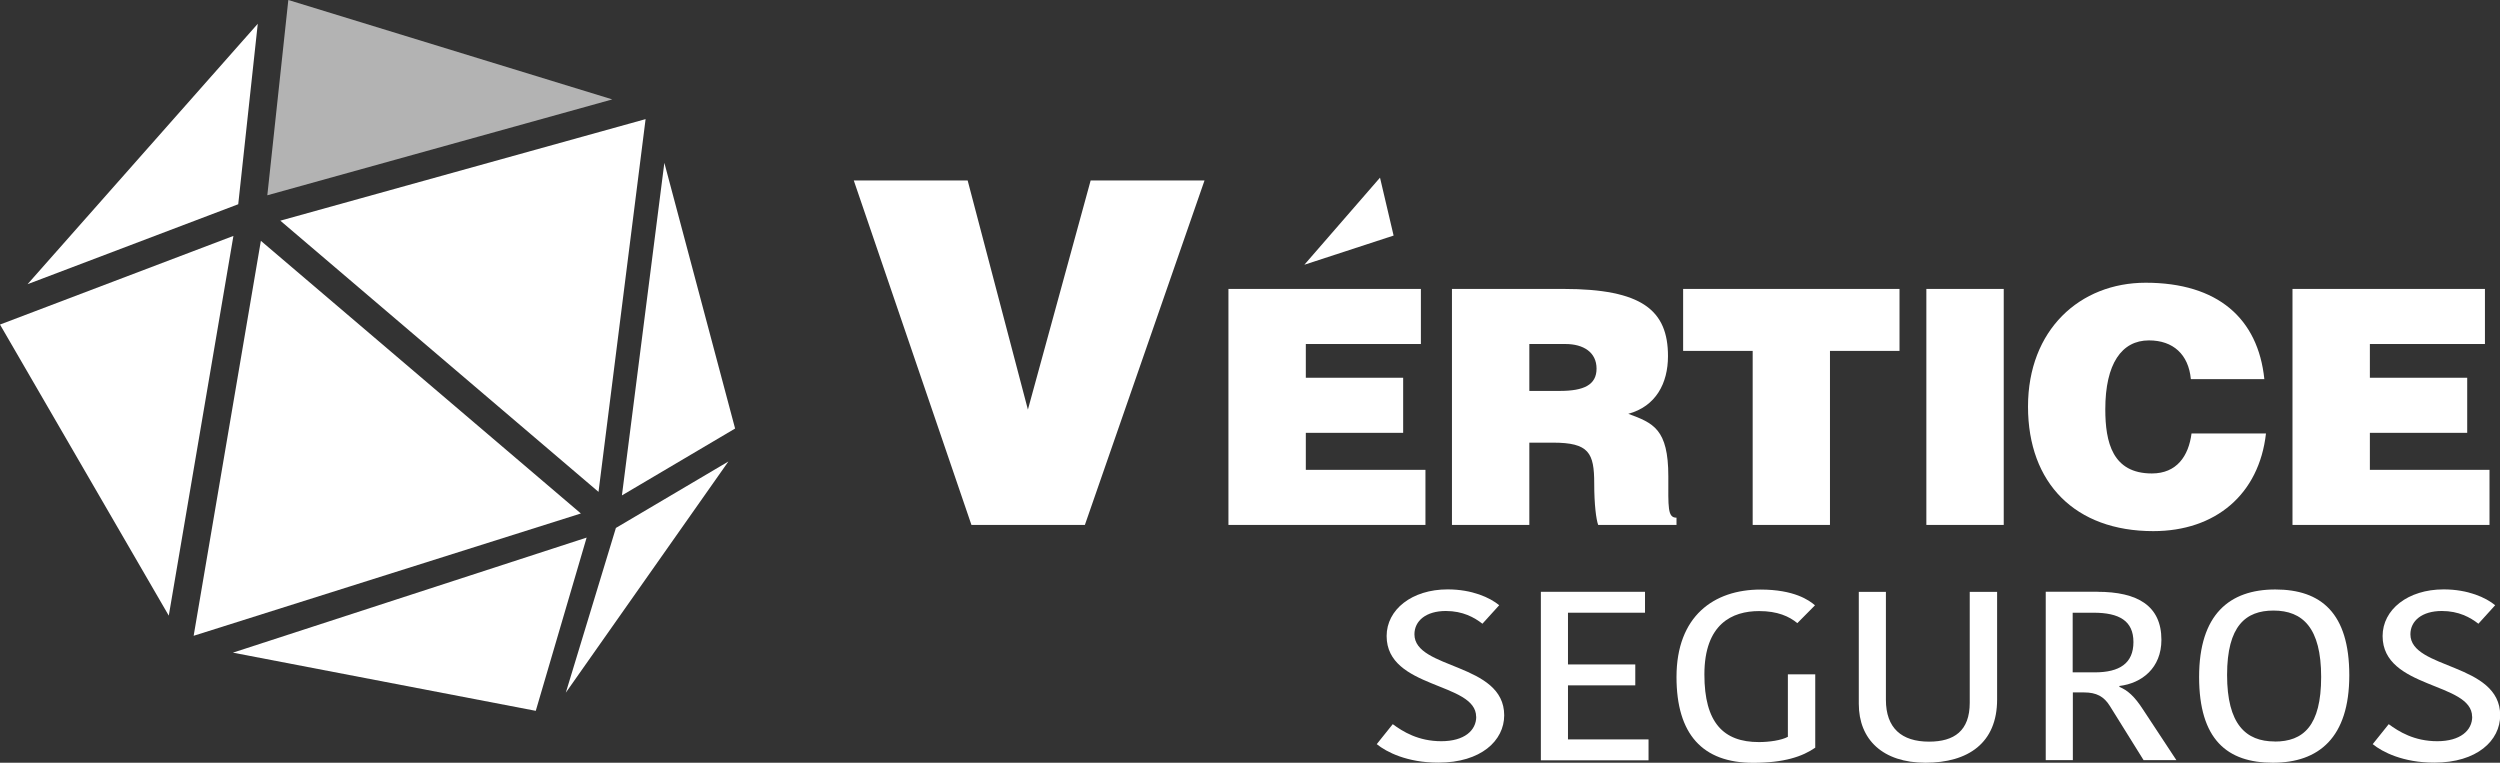 <?xml version="1.0" encoding="UTF-8"?>
<svg id="Capa_2" data-name="Capa 2" xmlns="http://www.w3.org/2000/svg" viewBox="0 0 290.47 88.62">
  <rect x="0" y="0" width="290.47" height="88.62" fill="#333333" stroke="none"/>
  <defs>
    <style>
      .cls-1 {
        fill: #fff;
      }

      .cls-2 {
        fill: #b3b3b3;
      }
    </style>
  </defs>
  <g id="Capa_1-2" data-name="Capa 1">
    <g>
      <polygon class="cls-1" points="99.2 20.97 112.43 20.97 119.43 47.59 126.72 20.97 139.95 20.97 126.05 60.99 112.87 60.99 99.2 20.97"/>
      <polygon class="cls-1" points="142.73 60.99 142.73 33.57 165.09 33.57 165.09 39.97 151.72 39.97 151.72 43.89 163.03 43.89 163.03 50.29 151.72 50.29 151.72 54.59 165.62 54.59 165.62 60.99 142.73 60.99"/>
      <path class="cls-1" d="M177.69,51.43v9.56h-8.99v-27.42h12.95c9.14,0,12.15,2.48,12.15,7.81,0,3.16-1.41,5.83-4.61,6.7,2.89,1.07,4.65,1.75,4.65,7.27,0,3.58-.11,4.8.95,4.8v.84h-9.1c-.23-.61-.46-2.36-.46-4.8,0-3.58-.61-4.76-4.8-4.76h-2.74ZM177.69,45.42h3.54c2.78,0,4.27-.69,4.27-2.59s-1.52-2.86-3.62-2.86h-4.19v5.44Z"/>
      <polygon class="cls-1" points="195.56 33.57 220.7 33.57 220.7 40.77 212.62 40.77 212.62 60.99 203.64 60.99 203.64 40.77 195.56 40.77 195.56 33.57"/>
      <rect class="cls-1" x="223.82" y="33.57" width="8.99" height="27.42"/>
      <path class="cls-1" d="M254.55,44.04c-.27-2.86-2.06-4.49-4.87-4.49-3.16,0-5.07,2.7-5.07,8,0,3.85.84,7.46,5.41,7.46,2.89,0,4.27-2.02,4.61-4.65h8.65c-.8,7.08-5.86,11.35-13.1,11.35-9.06,0-14.55-5.56-14.55-14.47s6.02-14.39,13.67-14.39c8.38,0,13.06,4.15,13.79,11.2h-8.53Z"/>
      <polygon class="cls-1" points="266.36 60.99 266.36 33.57 288.72 33.57 288.72 39.97 275.35 39.97 275.35 43.89 286.66 43.89 286.66 50.29 275.35 50.29 275.35 54.59 289.25 54.59 289.25 60.99 266.36 60.99"/>
      <path class="cls-1" d="M171.51,83.28c0-4.05-10.4-3.21-10.4-9.38,0-3.07,2.93-5.42,7.09-5.42,2.84,0,4.91.95,5.99,1.84l-1.95,2.15c-.94-.73-2.27-1.48-4.25-1.48-2.3,0-3.65,1.14-3.65,2.71,0,4.1,10.43,3.29,10.43,9.41,0,2.93-2.68,5.5-7.66,5.5-3.62,0-6.02-1.23-7.15-2.15l1.86-2.32c1.17.86,2.96,1.98,5.64,1.98s4.06-1.25,4.06-2.85"/>
      <polygon class="cls-1" points="179.03 88.34 179.03 68.76 191.13 68.76 191.13 71.19 182.18 71.19 182.18 77.2 190 77.2 190 79.63 182.18 79.63 182.18 85.91 191.54 85.91 191.54 88.34 179.03 88.34"/>
      <path class="cls-1" d="M210.88,70.33l-2.05,2.07c-.94-.78-2.3-1.4-4.44-1.4-3.12,0-6.36,1.48-6.36,7.37,0,5.58,2.2,7.85,6.33,7.85,1.2,0,2.61-.2,3.37-.61v-7.26h3.18v8.52c-1.48,1.03-3.62,1.76-7.21,1.76-5.89,0-8.91-3.32-8.91-9.97,0-7.06,4.32-10.16,9.77-10.16,3.88,0,5.64,1.23,6.33,1.84"/>
      <path class="cls-1" d="M228.86,81.64v-12.87h3.18v12.51c0,5.05-3.37,7.34-8.32,7.34s-7.75-2.68-7.75-6.84v-13.01h3.15v12.54c0,3.29,1.83,4.86,5.01,4.86,2.93,0,4.73-1.26,4.73-4.52"/>
      <path class="cls-1" d="M243.7,68.76c4.66,0,7.43,1.62,7.43,5.58,0,3.27-2.27,5.05-4.88,5.36v.11c.94.39,1.73,1.06,2.74,2.62l3.88,5.89h-3.81l-3.91-6.28c-.69-1.12-1.57-1.59-3.02-1.59h-1.29v7.87h-3.15v-19.57h6.02ZM240.83,78.12h2.55c2.9,0,4.5-1.06,4.5-3.52s-1.64-3.41-4.63-3.41h-2.43v6.92Z"/>
      <path class="cls-1" d="M264.08,88.62c-5.32,0-8.57-2.71-8.57-9.97s3.53-10.16,8.85-10.16,8.6,2.74,8.6,9.97-3.53,10.16-8.88,10.16M264.3,86.16c3.31,0,5.39-1.81,5.39-7.51s-2.14-7.71-5.54-7.71c-3.21,0-5.39,1.76-5.39,7.48s2.17,7.73,5.54,7.73Z"/>
      <path class="cls-1" d="M287.23,83.28c0-4.05-10.4-3.21-10.4-9.38,0-3.07,2.93-5.42,7.09-5.42,2.84,0,4.91.95,5.99,1.84l-1.95,2.15c-.94-.73-2.27-1.48-4.25-1.48-2.3,0-3.65,1.14-3.65,2.71,0,4.1,10.43,3.29,10.43,9.41,0,2.93-2.68,5.5-7.66,5.5-3.62,0-6.02-1.23-7.15-2.15l1.86-2.32c1.17.86,2.96,1.98,5.64,1.98s4.06-1.25,4.06-2.85"/>
      <polygon class="cls-1" points="151.55 30.76 161.92 27.37 160.34 20.64 151.55 30.76"/>
      <polygon class="cls-1" points="32.57 25.64 69.54 57.15 75.01 13.84 32.57 25.64"/>
      <polygon class="cls-1" points="30.31 27.98 22.5 73.87 67.49 59.66 30.31 27.98"/>
      <polygon class="cls-1" points="0 37.71 19.61 71.53 27.12 27.41 0 37.71"/>
      <polygon class="cls-1" points="29.95 2.76 3.2 33.02 27.68 23.73 29.95 2.76"/>
      <polygon class="cls-2" points="33.5 0 31.06 22.69 71.14 11.55 33.5 0"/>
      <polygon class="cls-1" points="27.06 75.83 62.25 82.59 68.16 62.46 27.06 75.83"/>
      <polygon class="cls-1" points="77.19 18.92 72.26 57.56 85.41 49.79 77.19 18.92"/>
      <polygon class="cls-1" points="71.56 61.34 65.74 80.48 84.63 53.62 71.56 61.34"/>
    </g>
  </g>
</svg>